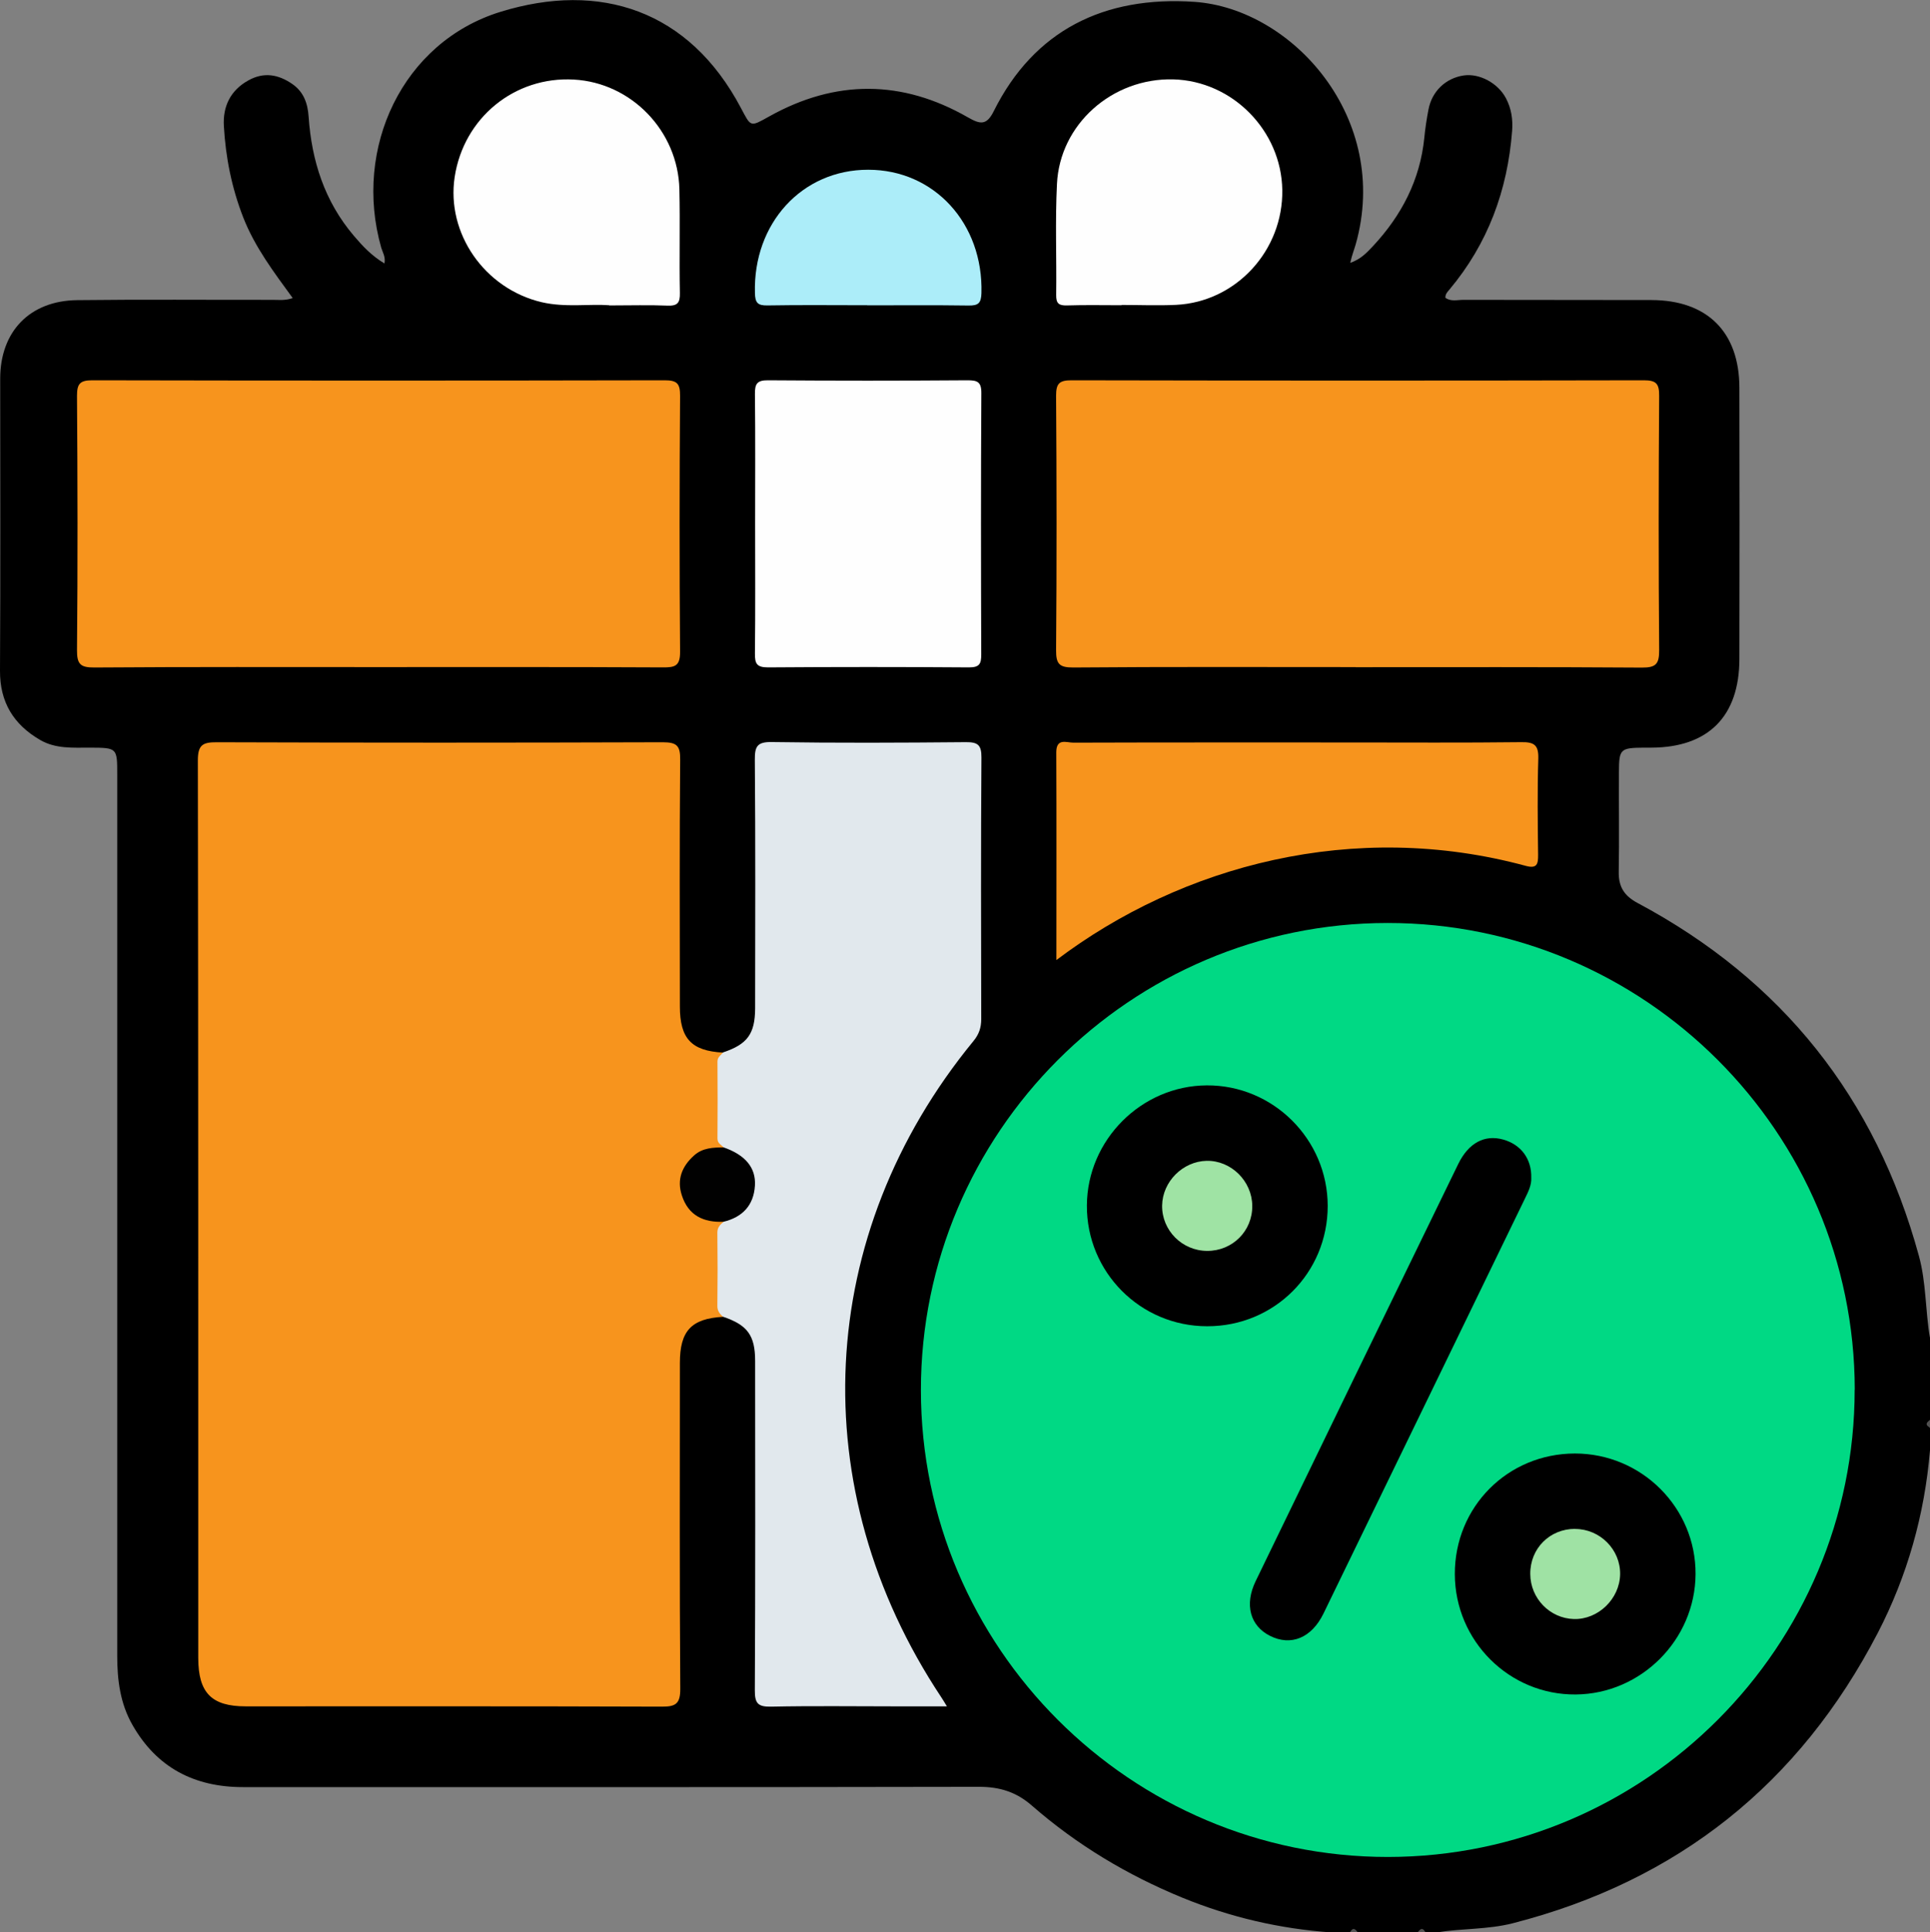 <svg xmlns="http://www.w3.org/2000/svg" id="Layer_2" data-name="Layer 2" viewBox="0 0 196.75 196.94"><rect x="0" y="0" width="196.75" height="196.94" fill="#808080" stroke="none"/><defs><style>      .cls-1 {        fill: #000;      }      .cls-1, .cls-2, .cls-3, .cls-4, .cls-5, .cls-6, .cls-7, .cls-8, .cls-9, .cls-10 {        stroke-width: 0px;      }      .cls-2 {        fill: #9fe2a4;      }      .cls-3 {        fill: #e1e8ed;      }      .cls-4 {        fill: #515151;      }      .cls-5 {        fill: #00d984;      }      .cls-6 {        fill: #9fe3a4;      }      .cls-7 {        fill: #010101;      }      .cls-8 {        fill: #f7941d;      }      .cls-9 {        fill: #acedf9;      }      .cls-10 {        fill: #fefefe;      }    </style></defs><g id="OBJECTS"><g><path class="cls-1" d="M196.75,136.29v8.45c-.24.26-.24.51,0,.77v2.3c-.55,6.56-2.31,12.8-5.33,18.63-7.99,15.38-20.39,25.27-37.22,29.58-2.55.65-5.17.51-7.74.93h-1.15c-.26-.24-.51-.24-.77,0h-6.14c-.26-.24-.51-.24-.77,0h-1.92c-5.26-.37-10.31-1.55-15.2-3.55-5.62-2.31-10.75-5.39-15.31-9.37-1.6-1.4-3.29-1.92-5.4-1.92-25.01.05-50.03.03-75.04.03-4.94,0-8.78-1.98-11.26-6.34-1.25-2.19-1.55-4.58-1.55-7.03,0-14.2,0-28.41,0-42.61,0-15.74,0-31.48,0-47.21,0-2.74,0-2.74-2.79-2.75-1.73,0-3.49.13-5.06-.78C1.39,73.85-.02,71.57,0,68.35c.06-9.92.02-19.83.02-29.75,0-4.81,3.01-7.95,7.84-8.01,6.65-.08,13.31-.02,19.96-.03.62,0,1.25.09,2.02-.18-1.94-2.66-3.86-5.2-5.04-8.21-1.18-3.02-1.8-6.14-1.98-9.34-.11-1.98.67-3.62,2.49-4.63,1.59-.89,3.07-.62,4.5.37,1.15.8,1.56,1.97,1.65,3.31.31,4.52,1.63,8.65,4.62,12.16.88,1.03,1.78,2.01,3.11,2.81.14-.66-.19-1.14-.33-1.62-2.88-10.14,2.18-20.94,12.15-24.02,10.15-3.14,19.25-.19,24.53,9.81,1.03,1.95.93,1.93,2.87.85,6.76-3.78,13.55-3.76,20.26.09,1.24.71,1.9.86,2.64-.64C105.42,3.09,112.56-.44,121.78.19c9.97.69,20.06,11.87,16.42,24.73-.16.55-.38,1.08-.55,1.87,1.07-.37,1.7-1.05,2.31-1.7,2.92-3.13,4.81-6.75,5.24-11.06.09-.95.24-1.91.42-2.85.35-1.88,1.76-3.22,3.6-3.49,1.6-.23,3.48.77,4.3,2.32.55,1.04.72,2.14.63,3.34-.47,6.05-2.46,11.47-6.38,16.15-.2.24-.44.46-.42.85.56.41,1.22.21,1.83.21,6.4.02,12.8,0,19.19.02,5.68.02,8.94,3.26,8.95,8.94.02,9.21.02,18.42,0,27.64-.01,5.86-3.17,9.02-8.98,9.04-.26,0-.51,0-.77,0-2.39.02-2.52.14-2.53,2.47-.02,3.39.04,6.78-.02,10.17-.03,1.53.55,2.46,1.92,3.19,14.73,7.86,24.28,19.86,28.68,35.97.75,2.73.65,5.55,1.12,8.3Z"></path><path class="cls-4" d="M196.75,145.5c-.51-.26-.4-.51,0-.77v.77Z"></path><path class="cls-4" d="M137.63,196.94c.26-.51.51-.4.77,0h-.77Z"></path><path class="cls-4" d="M144.54,196.94c.26-.4.51-.51.77,0h-.77Z"></path><path class="cls-5" d="M189.07,141.63c.01,26.23-21.35,47.61-47.57,47.63-26.22.01-47.61-21.35-47.62-47.57-.01-26.23,21.34-47.61,47.57-47.62,26.24-.01,47.61,21.34,47.63,47.57Z"></path><path class="cls-8" d="M73.71,134.21c-3.23.18-4.4,1.42-4.4,4.71,0,11.06-.04,22.12.04,33.18.01,1.56-.47,1.85-1.91,1.84-14.13-.05-28.26-.03-42.39-.03-3.48,0-4.83-1.37-4.84-4.91,0-30.5.01-61-.04-91.49,0-1.57.47-1.87,1.93-1.86,15.15.05,30.31.05,45.46,0,1.45,0,1.8.36,1.78,1.79-.07,8.38-.04,16.75-.03,25.13,0,3.29,1.18,4.54,4.4,4.71.08,2.27-.06,4.54-.04,6.81.01.96.19,1.88.35,2.81-.11.45-.5.53-.86.64-2.42.74-3.29,1.54-3.3,3.08-.01,1.74.86,2.61,3.42,3.4.31.1.6.22.74.55-.67,3.2-.18,6.44-.31,9.66Z"></path><path class="cls-8" d="M38.61,67.99c-9.66,0-19.32-.03-28.98.04-1.43.01-1.79-.33-1.78-1.77.08-8.63.06-17.27,0-25.91,0-1.22.28-1.59,1.56-1.59,19.45.04,38.89.04,58.34,0,1.24,0,1.59.3,1.58,1.57-.06,8.7-.07,17.4,0,26.1.01,1.46-.53,1.6-1.76,1.59-9.66-.05-19.32-.03-28.98-.03Z"></path><path class="cls-8" d="M138.21,67.99c-9.59,0-19.19-.04-28.78.04-1.45.01-1.78-.36-1.77-1.78.07-8.63.06-17.27,0-25.91,0-1.24.31-1.58,1.57-1.58,19.45.04,38.89.04,58.34,0,1.26,0,1.58.33,1.57,1.58-.06,8.64-.07,17.27,0,25.91.01,1.42-.32,1.8-1.77,1.79-9.72-.07-19.45-.04-29.17-.04Z"></path><path class="cls-3" d="M73.71,134.21c-.33-.3-.59-.6-.58-1.12.03-2.49.03-4.98,0-7.47,0-.53.29-.8.62-1.09.11-.5.58-.64.92-.9,2.33-1.72,2.33-4.04,0-5.78-.35-.26-.82-.39-.9-.91-.25-.27-.63-.41-.63-.89.02-2.62.02-5.24,0-7.86,0-.47.36-.64.57-.93,2.47-.82,3.26-1.88,3.27-4.49.01-8.44.04-16.88-.03-25.32-.01-1.36.22-1.85,1.74-1.82,6.58.1,13.17.07,19.76.01,1.22-.01,1.61.27,1.6,1.56-.06,8.89-.04,17.78-.02,26.66,0,.88-.23,1.56-.8,2.25-16.17,19.71-17.42,45.59-3.27,66.88.14.2.26.42.57.92h-5.25c-4.22,0-8.44-.06-12.66.03-1.35.03-1.68-.33-1.67-1.67.06-11.19.04-22.38.03-33.57,0-2.61-.79-3.66-3.27-4.5Z"></path><path class="cls-10" d="M76.98,53.38c0-4.41.03-8.82-.02-13.22-.01-1.04.21-1.41,1.34-1.4,6.77.05,13.54.05,20.31,0,1,0,1.44.13,1.43,1.31-.05,8.88-.04,17.76-.01,26.64,0,.95-.18,1.31-1.24,1.31-6.83-.05-13.67-.05-20.5,0-1.15,0-1.34-.39-1.33-1.41.05-4.41.02-8.82.02-13.22Z"></path><path class="cls-8" d="M107.69,97.84c0-7.25.02-14.2-.01-21.16,0-1.49,1.05-.99,1.74-.99,9.34-.03,18.68-.02,28.02-.02,5.88,0,11.77.04,17.65-.03,1.31-.02,1.77.29,1.73,1.68-.1,3.26-.06,6.52-.02,9.79.01.94-.1,1.45-1.25,1.14-17.5-4.74-35.05-.08-47.86,9.6Z"></path><path class="cls-10" d="M62.1,31.11c-2.03-.15-4.46.25-6.88-.31-5.81-1.37-9.74-7-8.87-12.76.92-6.03,6.1-10.27,12.15-9.93,5.86.32,10.63,5.24,10.76,11.2.08,3.52-.02,7.04.05,10.56.02,1-.25,1.32-1.27,1.28-1.85-.08-3.71-.02-5.95-.02Z"></path><path class="cls-10" d="M114.33,31.11c-1.86,0-3.71-.04-5.57.02-.82.02-1.1-.2-1.09-1.06.05-3.77-.11-7.56.08-11.32.29-6.1,5.65-10.82,11.86-10.66,6.03.16,11.01,5.22,11.11,11.26.1,6.18-4.71,11.42-10.82,11.72-1.85.09-3.71.01-5.56.01,0,0,0,.01,0,.02Z"></path><path class="cls-9" d="M88.4,31.11c-3.39,0-6.77-.04-10.16.02-1,.02-1.26-.27-1.28-1.27-.19-7.1,4.8-12.57,11.55-12.56,6.74,0,11.74,5.49,11.54,12.58-.03,1.03-.33,1.27-1.3,1.26-3.45-.05-6.9-.02-10.35-.02Z"></path><path class="cls-1" d="M156.1,120.05c.04.7-.29,1.39-.63,2.08-6.85,14.11-13.69,28.22-20.55,42.32-1.22,2.5-3.33,3.35-5.46,2.27-2.01-1.01-2.62-3.17-1.45-5.58,6.86-14.17,13.74-28.33,20.64-42.49,1.06-2.18,2.7-3.03,4.58-2.51,1.81.5,2.92,1.96,2.87,3.9Z"></path><path class="cls-1" d="M123.06,135.17c-6.81,0-12.3-5.52-12.26-12.32.04-6.67,5.55-12.19,12.22-12.23,6.76-.04,12.32,5.49,12.33,12.28,0,6.84-5.44,12.28-12.29,12.27Z"></path><path class="cls-1" d="M148.31,160.44c-.02-6.86,5.38-12.29,12.24-12.3,6.81,0,12.34,5.53,12.3,12.3-.04,6.68-5.54,12.2-12.21,12.26-6.77.06-12.31-5.45-12.33-12.26Z"></path><path class="cls-7" d="M73.77,116.94c2.2.77,3.3,2.06,3.19,3.89-.12,2.01-1.26,3.22-3.2,3.69-2.04.09-3.59-.64-4.25-2.69-.53-1.62.01-2.96,1.25-4.07.87-.78,1.94-.81,3.02-.82Z"></path><path class="cls-6" d="M127.66,122.9c.02,2.57-2.02,4.6-4.6,4.59-2.56-.01-4.63-2.1-4.59-4.63.04-2.43,2.1-4.49,4.53-4.55,2.5-.05,4.64,2.06,4.66,4.59Z"></path><path class="cls-2" d="M160.57,155.83c2.55,0,4.64,2.12,4.59,4.63-.05,2.5-2.24,4.62-4.72,4.55-2.45-.07-4.43-2.11-4.44-4.59-.02-2.6,1.98-4.6,4.57-4.6Z"></path></g></g></svg>